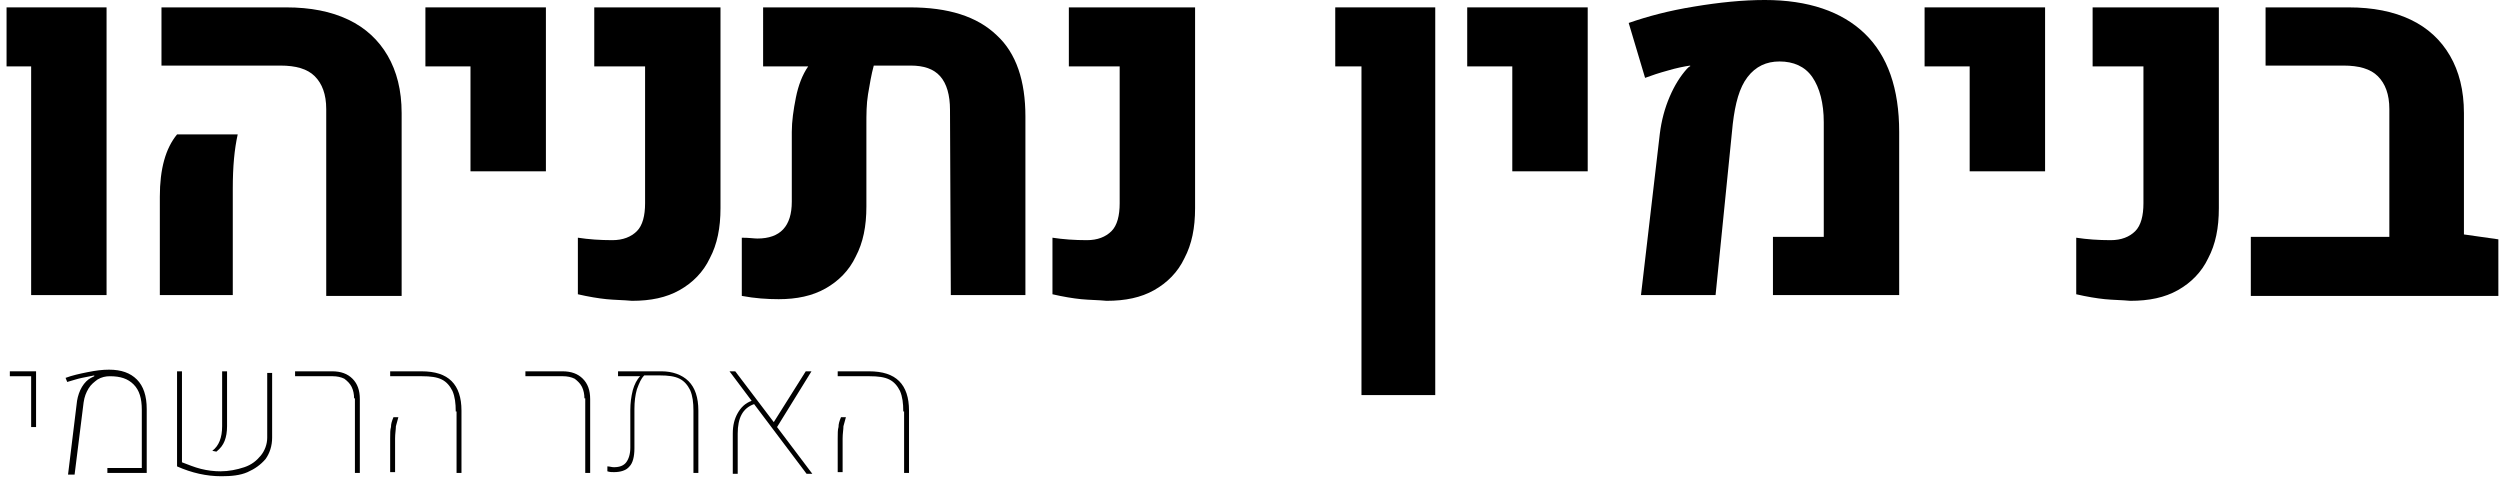 <?xml version="1.0" encoding="utf-8"?>
<!-- Generator: Adobe Illustrator 21.1.0, SVG Export Plug-In . SVG Version: 6.00 Build 0)  -->
<svg version="1.1" id="Layer_1" xmlns="http://www.w3.org/2000/svg" xmlns:xlink="http://www.w3.org/1999/xlink" x="0px" y="0px"
	 viewBox="0 0 305 60" style="enable-background:new 0 0 305 60;" xml:space="preserve">
<path d="M3.8,8.1H0.8V0.9H13v35.1H3.8V8.1z"/>
<path d="M19.5,24c0-3.4,0.7-5.9,2.1-7.6H29c-0.4,1.8-0.6,3.9-0.6,6.6v13h-8.9V24z M39.8,13.3c0-1.8-0.5-3.1-1.4-4
	c-0.9-0.9-2.3-1.3-4.2-1.3H19.7V0.9h15.2c3,0,5.5,0.5,7.6,1.5c2.1,1,3.7,2.5,4.8,4.4c1.1,1.9,1.7,4.2,1.7,7v22.3h-9.2V13.3z"/>
<path d="M57.4,8.1h-5.5V0.9h14.7v20h-9.2V8.1z"/>
<path d="M74,36.5c-1-0.1-2.2-0.3-3.5-0.6l0-6.9c1.3,0.2,2.7,0.3,4.2,0.3c1.3,0,2.3-0.4,3-1.1c0.7-0.7,1-1.9,1-3.4V8.1h-6.2V0.9h15.4
	v24.5c0,2.4-0.4,4.4-1.3,6.1c-0.8,1.7-2.1,3-3.7,3.9s-3.5,1.3-5.8,1.3C76,36.6,75,36.6,74,36.5z"/>
<path d="M121.6,4.3c2.4,2.2,3.5,5.6,3.5,9.9v21.8H116l-0.1-22.6c0-1.8-0.4-3.2-1.2-4.1c-0.8-0.9-2-1.3-3.6-1.3h-4.5
	c-0.3,1.1-0.5,2.3-0.7,3.5s-0.2,2.5-0.2,3.7v10c0,2.4-0.4,4.4-1.3,6.1c-0.8,1.7-2.1,3-3.7,3.9s-3.5,1.3-5.7,1.3
	c-1.4,0-2.9-0.1-4.5-0.4v-7.1c0.9,0,1.5,0.1,1.9,0.1c2.8,0,4.2-1.5,4.2-4.5v-8.5c0-1.3,0.2-2.7,0.5-4.2c0.3-1.5,0.8-2.8,1.5-3.8
	h-5.5V0.9h17.9C115.7,0.9,119.2,2,121.6,4.3z"/>
<path d="M131.9,36.5c-1-0.1-2.2-0.3-3.5-0.6l0-6.9c1.3,0.2,2.7,0.3,4.2,0.3c1.3,0,2.3-0.4,3-1.1c0.7-0.7,1-1.9,1-3.4V8.1h-6.2V0.9
	h15.4v24.5c0,2.4-0.4,4.4-1.3,6.1c-0.8,1.7-2.1,3-3.7,3.9s-3.5,1.3-5.8,1.3C134,36.6,132.9,36.6,131.9,36.5z"/>
<path d="M166.1,8.1h-3.2V0.9h12.2v47.3h-9V8.1z"/>
<path d="M184.5,8.1H179V0.9h14.7v20h-9.2V8.1z"/>
<path d="M202.5,16.3c0.2-1.6,0.6-3.1,1.2-4.5c0.6-1.4,1.3-2.5,2.1-3.4c0.2-0.2,0.3-0.3,0.4-0.3l0-0.1c-0.7,0.1-1.7,0.3-2.7,0.6
	c-1.1,0.3-2,0.6-2.8,0.9l-2-6.7c2.3-0.8,4.9-1.5,8-2c3-0.5,5.9-0.8,8.6-0.8c5.3,0,9.4,1.4,12.2,4.1c2.8,2.7,4.2,6.7,4.2,12v19.9
	h-15.4v-7.1h6.2l0-14c0-2.3-0.5-4.2-1.4-5.5c-0.9-1.3-2.3-1.9-4-1.9c-1.6,0-2.9,0.6-3.9,1.9s-1.5,3.2-1.8,5.7l-2.1,20.9h-9.1
	L202.5,16.3z"/>
<path d="M240.3,8.1h-5.5V0.9h14.7v20h-9.2V8.1z"/>
<path d="M256.8,36.5c-1-0.1-2.2-0.3-3.5-0.6l0-6.9c1.3,0.2,2.7,0.3,4.2,0.3c1.3,0,2.3-0.4,3-1.1c0.7-0.7,1-1.9,1-3.4V8.1h-6.2V0.9
	h15.4v24.5c0,2.4-0.4,4.4-1.3,6.1c-0.8,1.7-2.1,3-3.7,3.9s-3.5,1.3-5.8,1.3C258.8,36.6,257.8,36.6,256.8,36.5z"/>
<path d="M304.8,29.2v6.9h-30.2v-7.2h16.9V13.3c0-1.8-0.5-3.1-1.4-4c-0.9-0.9-2.3-1.3-4.2-1.3h-9.5V0.9h10.1c3,0,5.5,0.5,7.6,1.5
	c2.1,1,3.7,2.5,4.8,4.4c1.1,1.9,1.7,4.2,1.7,7v14.8L304.8,29.2z"/>
<path d="M3.8,45.9H1.2v-0.6h3.2v6.8H3.8V45.9z"/>
<path d="M9.4,48.9c0.1-0.6,0.3-1.2,0.6-1.7c0.3-0.5,0.7-0.9,1.1-1.1c0,0,0.2-0.1,0.4-0.2l0-0.1C11,45.9,10.5,46,10,46.1
	c-0.5,0.1-1.1,0.3-1.8,0.5L8,46.1c0.8-0.3,1.7-0.5,2.7-0.7c1-0.2,1.8-0.3,2.6-0.3c1.5,0,2.6,0.4,3.4,1.2c0.8,0.8,1.2,2,1.2,3.6v7.8
	h-4.8v-0.6h4.2V50c0-1.4-0.3-2.4-1-3.1c-0.7-0.7-1.6-1-2.9-1c-0.5,0-1,0.1-1.5,0.4c-0.4,0.3-0.8,0.6-1.1,1.1c-0.3,0.5-0.5,1-0.6,1.7
	l-1.1,8.8H8.3L9.4,48.9z"/>
<path d="M22.2,56.4c0.8,0.3,1.5,0.6,2.3,0.8c0.8,0.2,1.6,0.3,2.4,0.3c1,0,2-0.2,2.9-0.5c0.9-0.3,1.5-0.8,2-1.4
	c0.5-0.6,0.8-1.4,0.8-2.2v-7.9h0.6v7.9c0,1-0.3,1.9-0.8,2.6c-0.6,0.7-1.3,1.2-2.2,1.6c-0.9,0.4-2,0.5-3.2,0.5
	c-0.9,0-1.8-0.1-2.7-0.3c-0.9-0.2-1.8-0.5-2.7-0.9V45.3h0.6V56.4z M26.8,53.8c0.2-0.5,0.3-1.1,0.3-1.8v-6.7h0.6v6.7
	c0,0.7-0.1,1.3-0.3,1.8c-0.2,0.5-0.5,0.9-1,1.3L25.9,55C26.3,54.7,26.6,54.3,26.8,53.8z"/>
<path d="M43.2,48.6c0-0.5-0.1-1-0.3-1.4c-0.2-0.4-0.5-0.7-0.9-1c-0.4-0.2-0.9-0.3-1.4-0.3h-4.6v-0.6h4.5c1.1,0,1.9,0.3,2.5,0.9
	s0.9,1.4,0.9,2.5v9h-0.6V48.6z"/>
<path d="M55.6,50.2c0-1-0.1-1.8-0.4-2.5c-0.3-0.6-0.7-1.1-1.3-1.4s-1.4-0.4-2.4-0.4h-3.9v-0.6h3.8c1.7,0,2.9,0.4,3.7,1.2
	c0.8,0.8,1.2,2,1.2,3.6v7.6h-0.6V50.2z M47.6,53.5c0-0.6,0-1.1,0.1-1.4c0-0.4,0.1-0.7,0.3-1.2h0.6c-0.1,0.4-0.2,0.7-0.3,1.1
	c0,0.4-0.1,0.9-0.1,1.5v4.1h-0.6V53.5z"/>
<path d="M71.3,48.6c0-0.5-0.1-1-0.3-1.4c-0.2-0.4-0.5-0.7-0.9-1c-0.4-0.2-0.9-0.3-1.4-0.3h-4.6v-0.6h4.5c1.1,0,1.9,0.3,2.5,0.9
	s0.9,1.4,0.9,2.5v9h-0.6V48.6z"/>
<path d="M84,46.5c0.8,0.8,1.2,2,1.2,3.6v7.6h-0.6v-7.6c0-1-0.1-1.8-0.4-2.5c-0.3-0.6-0.7-1.1-1.3-1.4s-1.4-0.4-2.4-0.4h-1.9
	c-0.4,0.4-0.6,0.9-0.9,1.7c-0.2,0.7-0.3,1.5-0.3,2.4v4.8c0,1-0.2,1.8-0.6,2.2c-0.4,0.5-1.1,0.7-1.9,0.7c-0.3,0-0.5,0-0.8-0.1v-0.6
	c0.3,0,0.5,0.1,0.8,0.1c0.7,0,1.2-0.2,1.5-0.6c0.3-0.4,0.5-1,0.5-1.8V50c0-0.8,0.1-1.6,0.3-2.4c0.2-0.7,0.5-1.3,0.9-1.7h-2.7v-0.6
	h5.3C82,45.3,83.2,45.7,84,46.5z"/>
<path d="M98.4,57.8l-6.4-8.5C90.6,49.8,90,51,90,52.9v4.9h-0.6v-4.9c0-1,0.2-1.8,0.6-2.5c0.4-0.7,0.9-1.2,1.7-1.5L89,45.3h0.7
	l4.7,6.2l3.9-6.2h0.7l-4.2,6.8l4.3,5.7H98.4z"/>
<path d="M110.2,50.2c0-1-0.1-1.8-0.4-2.5c-0.3-0.6-0.7-1.1-1.3-1.4s-1.4-0.4-2.4-0.4h-3.9v-0.6h3.8c1.7,0,2.9,0.4,3.7,1.2
	c0.8,0.8,1.2,2,1.2,3.6v7.6h-0.6V50.2z M102.2,53.5c0-0.6,0-1.1,0.1-1.4c0-0.4,0.1-0.7,0.3-1.2h0.6c-0.1,0.4-0.2,0.7-0.3,1.1
	c0,0.4-0.1,0.9-0.1,1.5v4.1h-0.6V53.5z"/>
</svg>
